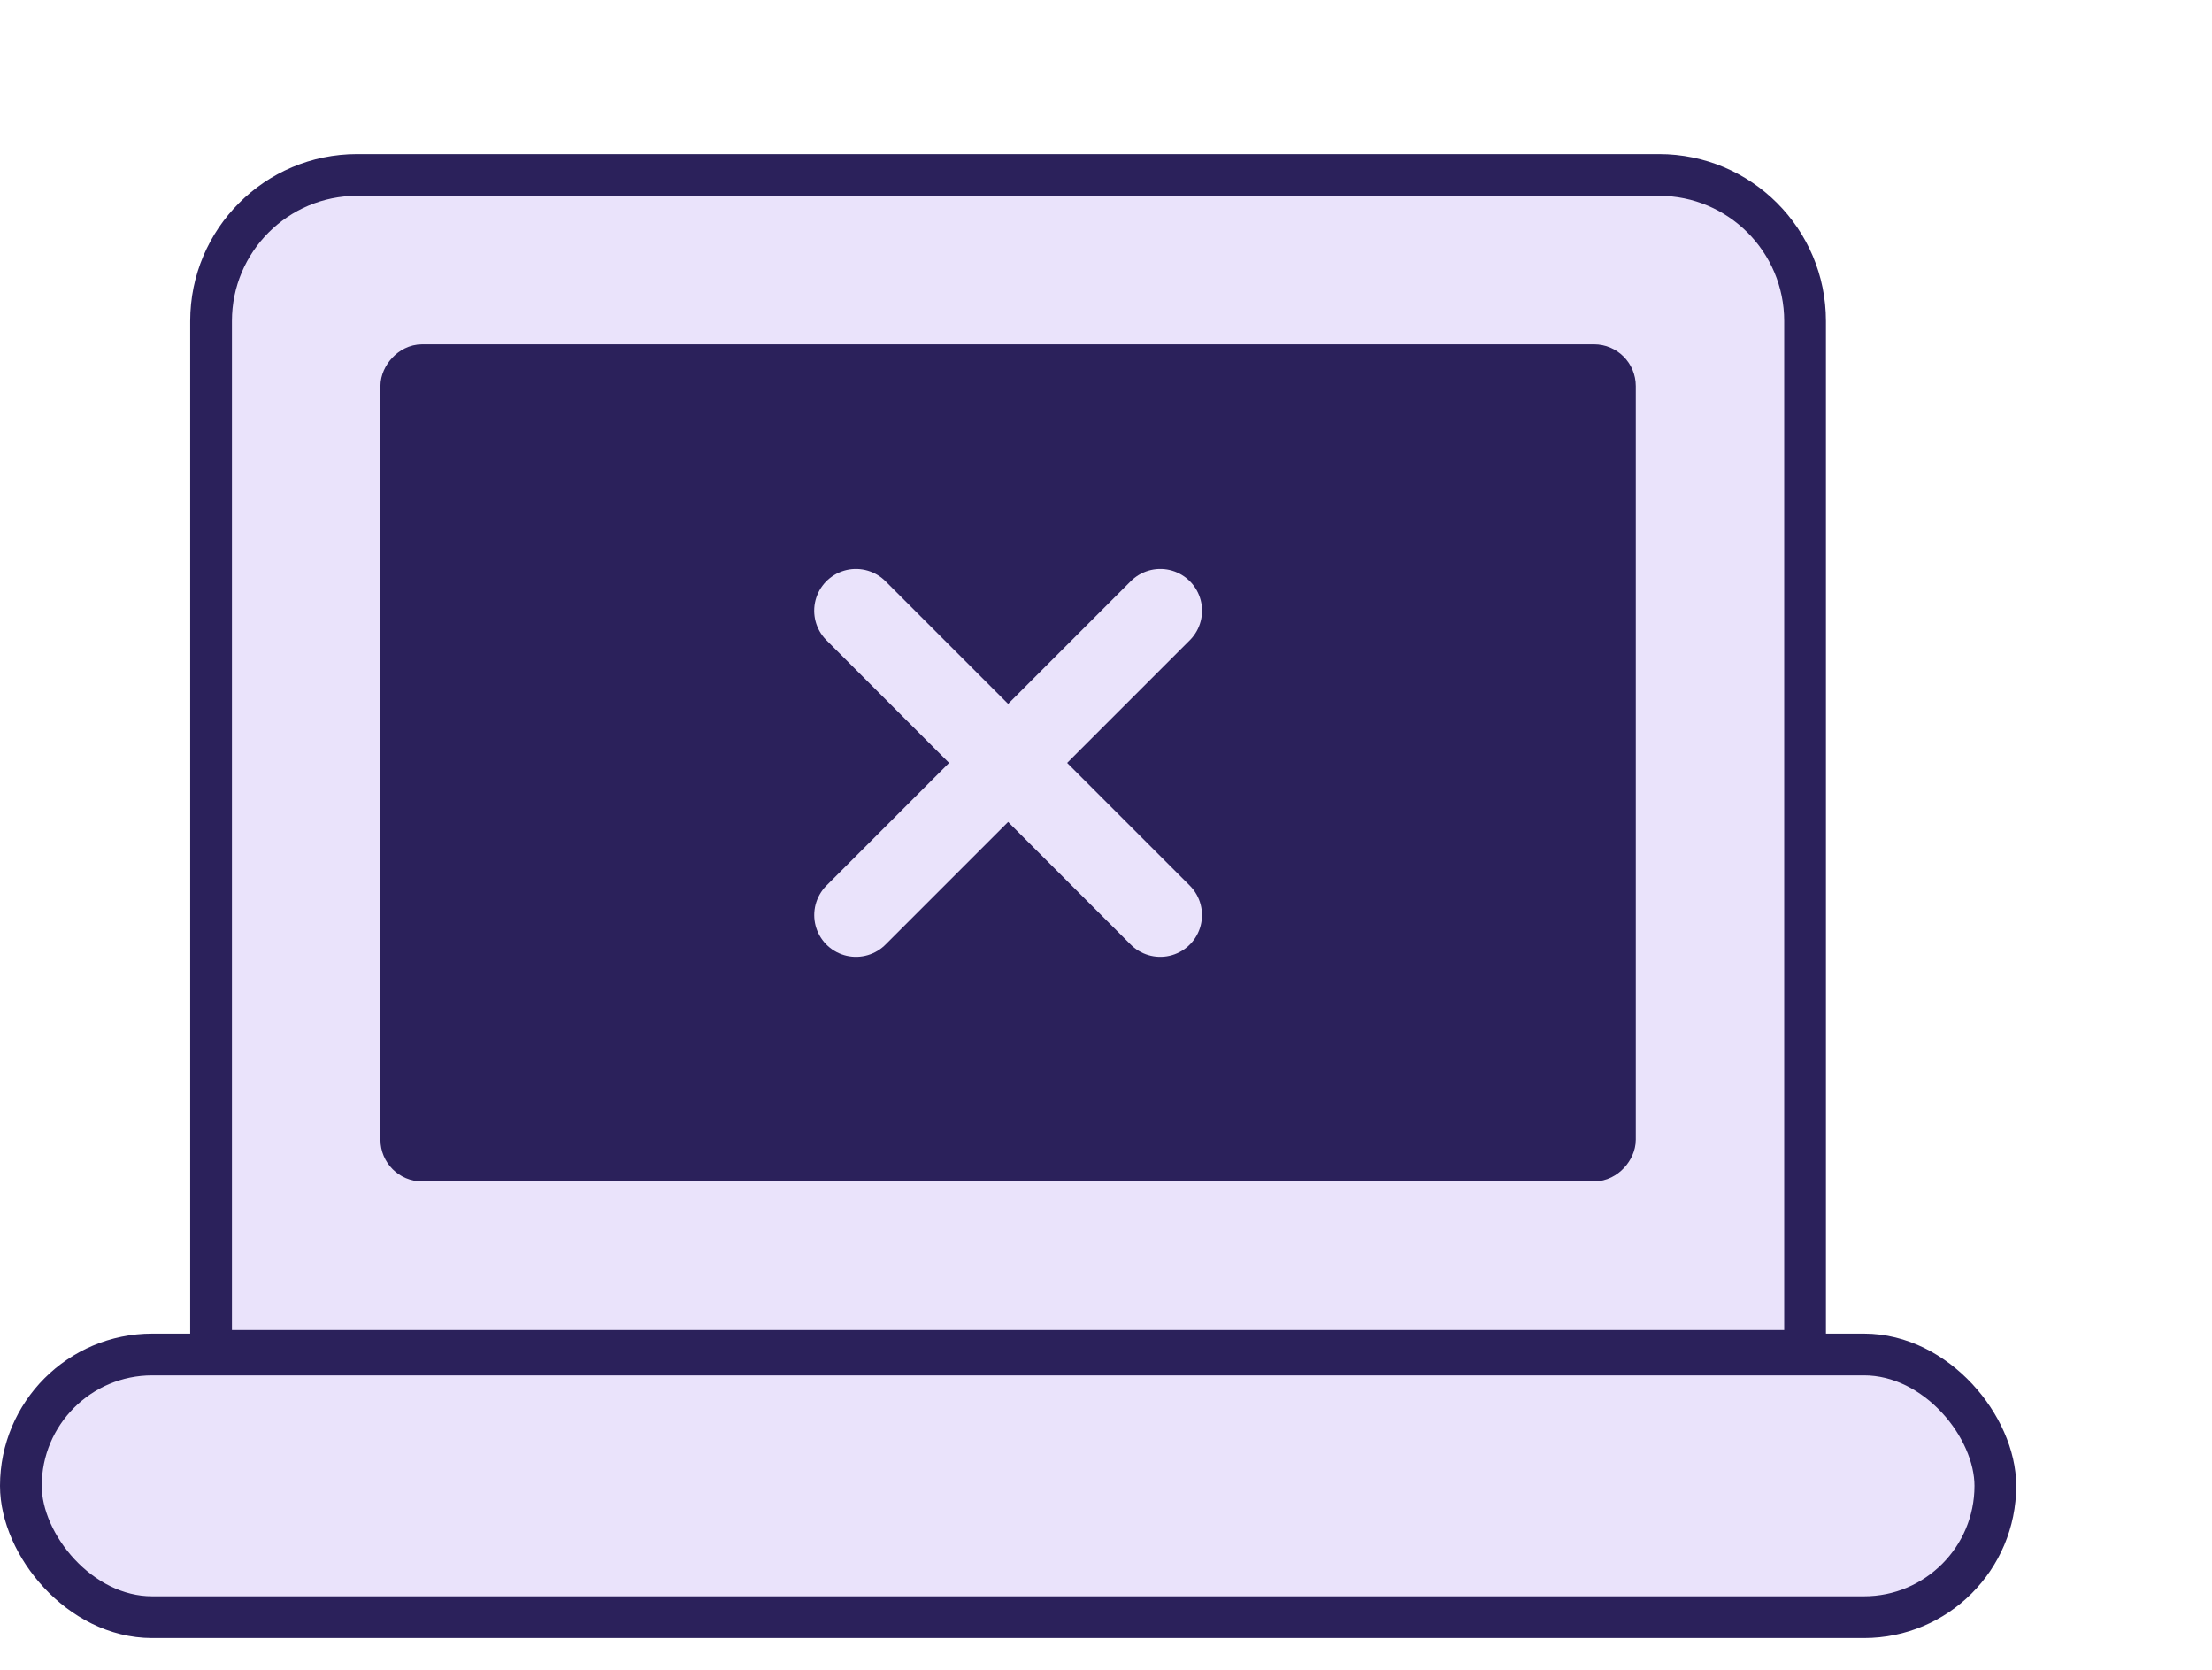 <svg width="53" height="40" viewBox="0 0 53 40" fill="none" xmlns="http://www.w3.org/2000/svg">
<rect x="0.5" y="32.447" width="47.309" height="6.292" rx="3.146" fill="#EAE3FB" stroke="#2B215B"/>
<path d="M5.057 32.359H43.25V7.691C43.25 5.758 41.683 4.191 39.75 4.191H8.557C6.624 4.191 5.057 5.758 5.057 7.691V32.359Z" fill="#EAE3FB" stroke="#2B215B"/>
<rect x="0.5" y="-0.5" width="29.079" height="19.053" rx="0.5" transform="matrix(1 0 0 -1 9.115 27.301)" fill="#2B215B" stroke="#2B215B"/>
<path d="M20.508 14.629L27.8 21.921" stroke="#EAE3FB" stroke-width="2" stroke-linecap="round"/>
<path d="M27.801 14.629L20.509 21.921" stroke="#EAE3FB" stroke-width="2" stroke-linecap="round"/>
</svg>
